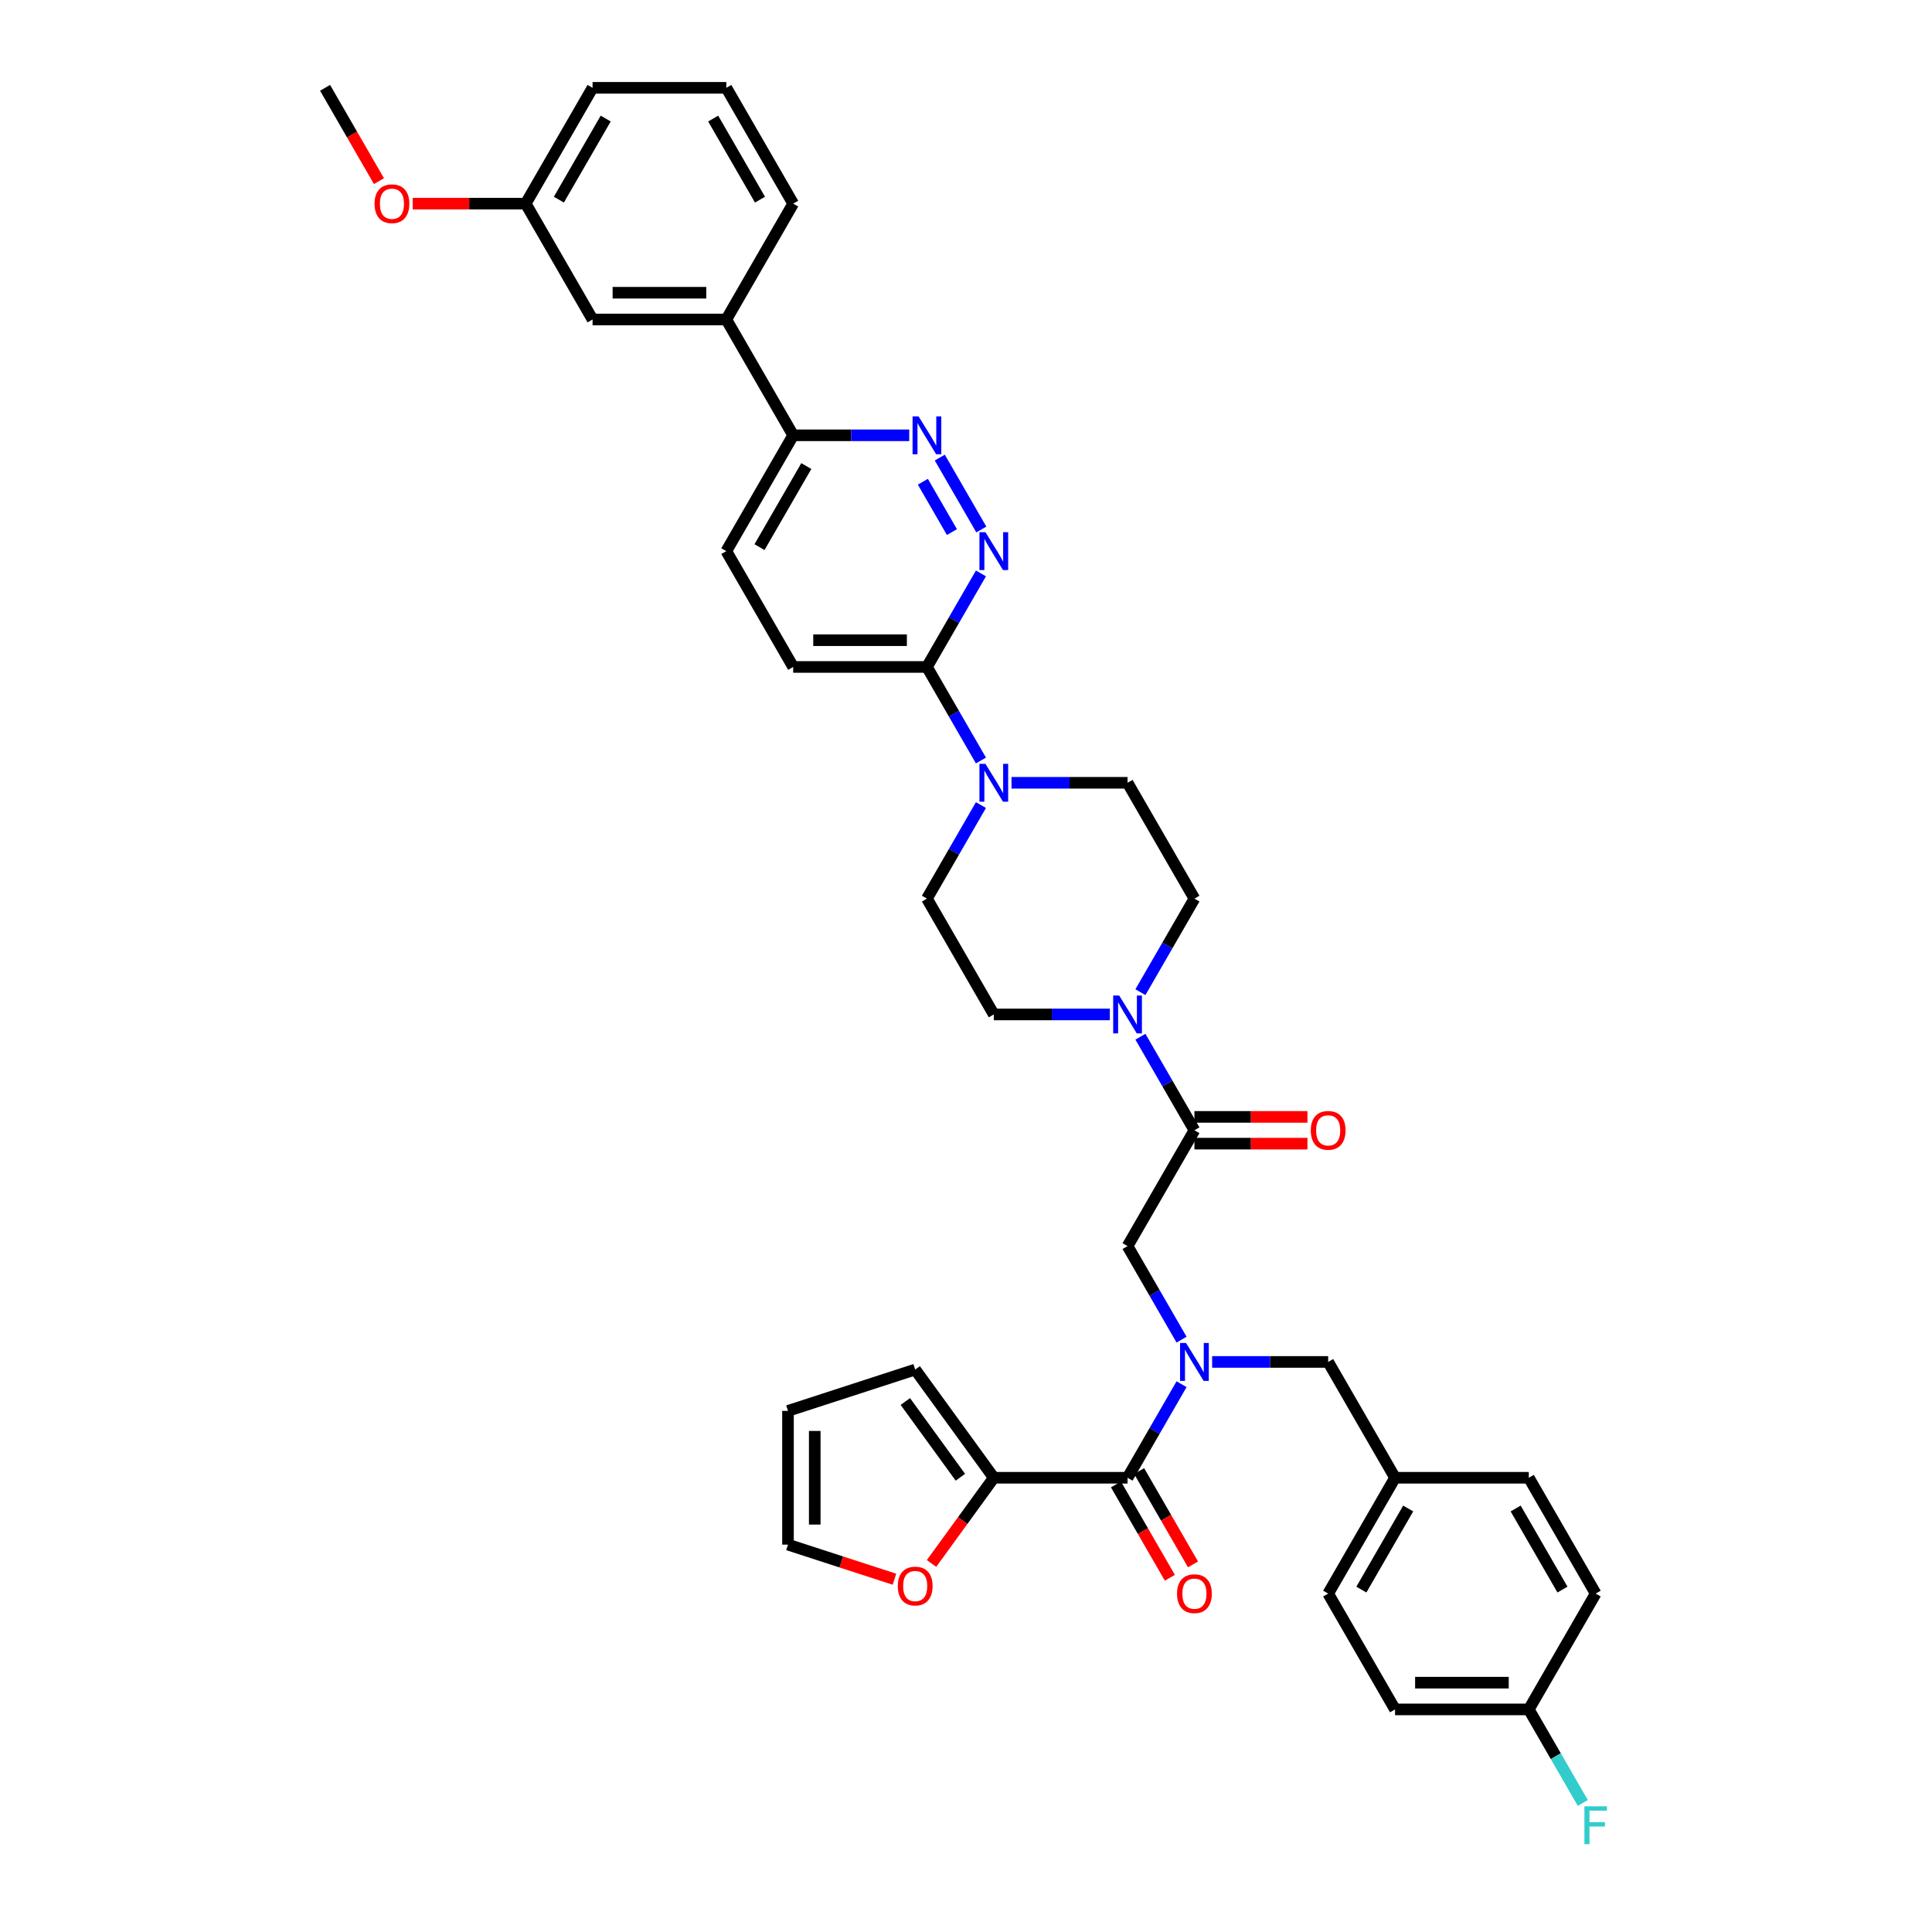 <?xml version='1.0' encoding='iso-8859-1'?>
<svg version='1.1' baseProfile='full'
              xmlns='http://www.w3.org/2000/svg'
                      xmlns:rdkit='http://www.rdkit.org/xml'
                      xmlns:xlink='http://www.w3.org/1999/xlink'
                  xml:space='preserve'
width='1000px' height='1000px' viewBox='0 0 1000 1000'>
<!-- END OF HEADER -->
<rect style='opacity:1.0;fill:#FFFFFF;stroke:none' width='1000' height='1000' x='0' y='0'> </rect>
<path class='bond-0' d='M 627.399,704.933 L 657.43,704.933' style='fill:none;fill-rule:evenodd;stroke:#0000FF;stroke-width:6px;stroke-linecap:butt;stroke-linejoin:miter;stroke-opacity:1' />
<path class='bond-0' d='M 657.43,704.933 L 687.46,704.933' style='fill:none;fill-rule:evenodd;stroke:#000000;stroke-width:6px;stroke-linecap:butt;stroke-linejoin:miter;stroke-opacity:1' />
<path class='bond-1' d='M 611.574,693.399 L 597.597,669.19' style='fill:none;fill-rule:evenodd;stroke:#0000FF;stroke-width:6px;stroke-linecap:butt;stroke-linejoin:miter;stroke-opacity:1' />
<path class='bond-1' d='M 597.597,669.19 L 583.62,644.98' style='fill:none;fill-rule:evenodd;stroke:#000000;stroke-width:6px;stroke-linecap:butt;stroke-linejoin:miter;stroke-opacity:1' />
<path class='bond-2' d='M 611.574,716.466 L 597.597,740.676' style='fill:none;fill-rule:evenodd;stroke:#0000FF;stroke-width:6px;stroke-linecap:butt;stroke-linejoin:miter;stroke-opacity:1' />
<path class='bond-2' d='M 597.597,740.676 L 583.62,764.885' style='fill:none;fill-rule:evenodd;stroke:#000000;stroke-width:6px;stroke-linecap:butt;stroke-linejoin:miter;stroke-opacity:1' />
<path class='bond-3' d='M 514.392,764.885 L 498.277,787.066' style='fill:none;fill-rule:evenodd;stroke:#000000;stroke-width:6px;stroke-linecap:butt;stroke-linejoin:miter;stroke-opacity:1' />
<path class='bond-3' d='M 498.277,787.066 L 482.161,809.247' style='fill:none;fill-rule:evenodd;stroke:#FF0000;stroke-width:6px;stroke-linecap:butt;stroke-linejoin:miter;stroke-opacity:1' />
<path class='bond-4' d='M 514.392,764.885 L 473.702,708.879' style='fill:none;fill-rule:evenodd;stroke:#000000;stroke-width:6px;stroke-linecap:butt;stroke-linejoin:miter;stroke-opacity:1' />
<path class='bond-4' d='M 497.088,764.622 L 468.604,725.418' style='fill:none;fill-rule:evenodd;stroke:#000000;stroke-width:6px;stroke-linecap:butt;stroke-linejoin:miter;stroke-opacity:1' />
<path class='bond-5' d='M 514.392,764.885 L 583.62,764.885' style='fill:none;fill-rule:evenodd;stroke:#000000;stroke-width:6px;stroke-linecap:butt;stroke-linejoin:miter;stroke-opacity:1' />
<path class='bond-6' d='M 618.233,591.95 L 647.482,591.95' style='fill:none;fill-rule:evenodd;stroke:#000000;stroke-width:6px;stroke-linecap:butt;stroke-linejoin:miter;stroke-opacity:1' />
<path class='bond-6' d='M 647.482,591.95 L 676.73,591.95' style='fill:none;fill-rule:evenodd;stroke:#FF0000;stroke-width:6px;stroke-linecap:butt;stroke-linejoin:miter;stroke-opacity:1' />
<path class='bond-6' d='M 618.233,578.105 L 647.482,578.105' style='fill:none;fill-rule:evenodd;stroke:#000000;stroke-width:6px;stroke-linecap:butt;stroke-linejoin:miter;stroke-opacity:1' />
<path class='bond-6' d='M 647.482,578.105 L 676.73,578.105' style='fill:none;fill-rule:evenodd;stroke:#FF0000;stroke-width:6px;stroke-linecap:butt;stroke-linejoin:miter;stroke-opacity:1' />
<path class='bond-7' d='M 618.233,585.028 L 583.62,644.98' style='fill:none;fill-rule:evenodd;stroke:#000000;stroke-width:6px;stroke-linecap:butt;stroke-linejoin:miter;stroke-opacity:1' />
<path class='bond-8' d='M 618.233,585.028 L 604.256,560.818' style='fill:none;fill-rule:evenodd;stroke:#000000;stroke-width:6px;stroke-linecap:butt;stroke-linejoin:miter;stroke-opacity:1' />
<path class='bond-8' d='M 604.256,560.818 L 590.278,536.608' style='fill:none;fill-rule:evenodd;stroke:#0000FF;stroke-width:6px;stroke-linecap:butt;stroke-linejoin:miter;stroke-opacity:1' />
<path class='bond-9' d='M 577.624,768.347 L 591.57,792.501' style='fill:none;fill-rule:evenodd;stroke:#000000;stroke-width:6px;stroke-linecap:butt;stroke-linejoin:miter;stroke-opacity:1' />
<path class='bond-9' d='M 591.57,792.501 L 605.515,816.655' style='fill:none;fill-rule:evenodd;stroke:#FF0000;stroke-width:6px;stroke-linecap:butt;stroke-linejoin:miter;stroke-opacity:1' />
<path class='bond-9' d='M 589.615,761.424 L 603.56,785.578' style='fill:none;fill-rule:evenodd;stroke:#000000;stroke-width:6px;stroke-linecap:butt;stroke-linejoin:miter;stroke-opacity:1' />
<path class='bond-9' d='M 603.56,785.578 L 617.506,809.732' style='fill:none;fill-rule:evenodd;stroke:#FF0000;stroke-width:6px;stroke-linecap:butt;stroke-linejoin:miter;stroke-opacity:1' />
<path class='bond-10' d='M 462.971,817.405 L 435.417,808.452' style='fill:none;fill-rule:evenodd;stroke:#FF0000;stroke-width:6px;stroke-linecap:butt;stroke-linejoin:miter;stroke-opacity:1' />
<path class='bond-10' d='M 435.417,808.452 L 407.863,799.499' style='fill:none;fill-rule:evenodd;stroke:#000000;stroke-width:6px;stroke-linecap:butt;stroke-linejoin:miter;stroke-opacity:1' />
<path class='bond-11' d='M 473.702,708.879 L 407.863,730.272' style='fill:none;fill-rule:evenodd;stroke:#000000;stroke-width:6px;stroke-linecap:butt;stroke-linejoin:miter;stroke-opacity:1' />
<path class='bond-12' d='M 722.074,884.79 L 791.301,884.79' style='fill:none;fill-rule:evenodd;stroke:#000000;stroke-width:6px;stroke-linecap:butt;stroke-linejoin:miter;stroke-opacity:1' />
<path class='bond-12' d='M 732.458,870.945 L 780.917,870.945' style='fill:none;fill-rule:evenodd;stroke:#000000;stroke-width:6px;stroke-linecap:butt;stroke-linejoin:miter;stroke-opacity:1' />
<path class='bond-13' d='M 722.074,884.79 L 687.46,824.838' style='fill:none;fill-rule:evenodd;stroke:#000000;stroke-width:6px;stroke-linecap:butt;stroke-linejoin:miter;stroke-opacity:1' />
<path class='bond-14' d='M 791.301,884.79 L 825.915,824.838' style='fill:none;fill-rule:evenodd;stroke:#000000;stroke-width:6px;stroke-linecap:butt;stroke-linejoin:miter;stroke-opacity:1' />
<path class='bond-15' d='M 791.301,884.79 L 805.279,909' style='fill:none;fill-rule:evenodd;stroke:#000000;stroke-width:6px;stroke-linecap:butt;stroke-linejoin:miter;stroke-opacity:1' />
<path class='bond-15' d='M 805.279,909 L 819.256,933.21' style='fill:none;fill-rule:evenodd;stroke:#33CCCC;stroke-width:6px;stroke-linecap:butt;stroke-linejoin:miter;stroke-opacity:1' />
<path class='bond-16' d='M 590.278,513.542 L 604.256,489.332' style='fill:none;fill-rule:evenodd;stroke:#0000FF;stroke-width:6px;stroke-linecap:butt;stroke-linejoin:miter;stroke-opacity:1' />
<path class='bond-16' d='M 604.256,489.332 L 618.233,465.122' style='fill:none;fill-rule:evenodd;stroke:#000000;stroke-width:6px;stroke-linecap:butt;stroke-linejoin:miter;stroke-opacity:1' />
<path class='bond-17' d='M 574.454,525.075 L 544.423,525.075' style='fill:none;fill-rule:evenodd;stroke:#0000FF;stroke-width:6px;stroke-linecap:butt;stroke-linejoin:miter;stroke-opacity:1' />
<path class='bond-17' d='M 544.423,525.075 L 514.392,525.075' style='fill:none;fill-rule:evenodd;stroke:#000000;stroke-width:6px;stroke-linecap:butt;stroke-linejoin:miter;stroke-opacity:1' />
<path class='bond-18' d='M 375.938,285.265 L 410.551,225.312' style='fill:none;fill-rule:evenodd;stroke:#000000;stroke-width:6px;stroke-linecap:butt;stroke-linejoin:miter;stroke-opacity:1' />
<path class='bond-18' d='M 393.12,283.195 L 417.35,241.228' style='fill:none;fill-rule:evenodd;stroke:#000000;stroke-width:6px;stroke-linecap:butt;stroke-linejoin:miter;stroke-opacity:1' />
<path class='bond-19' d='M 375.938,285.265 L 410.551,345.217' style='fill:none;fill-rule:evenodd;stroke:#000000;stroke-width:6px;stroke-linecap:butt;stroke-linejoin:miter;stroke-opacity:1' />
<path class='bond-20' d='M 410.551,225.312 L 440.582,225.312' style='fill:none;fill-rule:evenodd;stroke:#000000;stroke-width:6px;stroke-linecap:butt;stroke-linejoin:miter;stroke-opacity:1' />
<path class='bond-20' d='M 440.582,225.312 L 470.613,225.312' style='fill:none;fill-rule:evenodd;stroke:#0000FF;stroke-width:6px;stroke-linecap:butt;stroke-linejoin:miter;stroke-opacity:1' />
<path class='bond-21' d='M 410.551,225.312 L 375.938,165.36' style='fill:none;fill-rule:evenodd;stroke:#000000;stroke-width:6px;stroke-linecap:butt;stroke-linejoin:miter;stroke-opacity:1' />
<path class='bond-22' d='M 486.437,236.845 L 507.926,274.064' style='fill:none;fill-rule:evenodd;stroke:#0000FF;stroke-width:6px;stroke-linecap:butt;stroke-linejoin:miter;stroke-opacity:1' />
<path class='bond-22' d='M 477.67,249.351 L 492.712,275.404' style='fill:none;fill-rule:evenodd;stroke:#0000FF;stroke-width:6px;stroke-linecap:butt;stroke-linejoin:miter;stroke-opacity:1' />
<path class='bond-23' d='M 507.734,296.798 L 493.756,321.008' style='fill:none;fill-rule:evenodd;stroke:#0000FF;stroke-width:6px;stroke-linecap:butt;stroke-linejoin:miter;stroke-opacity:1' />
<path class='bond-23' d='M 493.756,321.008 L 479.779,345.217' style='fill:none;fill-rule:evenodd;stroke:#000000;stroke-width:6px;stroke-linecap:butt;stroke-linejoin:miter;stroke-opacity:1' />
<path class='bond-24' d='M 479.779,345.217 L 410.551,345.217' style='fill:none;fill-rule:evenodd;stroke:#000000;stroke-width:6px;stroke-linecap:butt;stroke-linejoin:miter;stroke-opacity:1' />
<path class='bond-24' d='M 469.395,331.372 L 420.936,331.372' style='fill:none;fill-rule:evenodd;stroke:#000000;stroke-width:6px;stroke-linecap:butt;stroke-linejoin:miter;stroke-opacity:1' />
<path class='bond-25' d='M 479.779,345.217 L 493.756,369.427' style='fill:none;fill-rule:evenodd;stroke:#000000;stroke-width:6px;stroke-linecap:butt;stroke-linejoin:miter;stroke-opacity:1' />
<path class='bond-25' d='M 493.756,369.427 L 507.734,393.637' style='fill:none;fill-rule:evenodd;stroke:#0000FF;stroke-width:6px;stroke-linecap:butt;stroke-linejoin:miter;stroke-opacity:1' />
<path class='bond-26' d='M 507.734,416.703 L 493.756,440.913' style='fill:none;fill-rule:evenodd;stroke:#0000FF;stroke-width:6px;stroke-linecap:butt;stroke-linejoin:miter;stroke-opacity:1' />
<path class='bond-26' d='M 493.756,440.913 L 479.779,465.122' style='fill:none;fill-rule:evenodd;stroke:#000000;stroke-width:6px;stroke-linecap:butt;stroke-linejoin:miter;stroke-opacity:1' />
<path class='bond-27' d='M 523.558,405.17 L 553.589,405.17' style='fill:none;fill-rule:evenodd;stroke:#0000FF;stroke-width:6px;stroke-linecap:butt;stroke-linejoin:miter;stroke-opacity:1' />
<path class='bond-27' d='M 553.589,405.17 L 583.62,405.17' style='fill:none;fill-rule:evenodd;stroke:#000000;stroke-width:6px;stroke-linecap:butt;stroke-linejoin:miter;stroke-opacity:1' />
<path class='bond-28' d='M 618.233,465.122 L 583.62,405.17' style='fill:none;fill-rule:evenodd;stroke:#000000;stroke-width:6px;stroke-linecap:butt;stroke-linejoin:miter;stroke-opacity:1' />
<path class='bond-29' d='M 272.097,105.407 L 306.711,45.455' style='fill:none;fill-rule:evenodd;stroke:#000000;stroke-width:6px;stroke-linecap:butt;stroke-linejoin:miter;stroke-opacity:1' />
<path class='bond-29' d='M 289.28,103.337 L 313.509,61.37' style='fill:none;fill-rule:evenodd;stroke:#000000;stroke-width:6px;stroke-linecap:butt;stroke-linejoin:miter;stroke-opacity:1' />
<path class='bond-30' d='M 272.097,105.407 L 306.711,165.36' style='fill:none;fill-rule:evenodd;stroke:#000000;stroke-width:6px;stroke-linecap:butt;stroke-linejoin:miter;stroke-opacity:1' />
<path class='bond-31' d='M 272.097,105.407 L 242.848,105.407' style='fill:none;fill-rule:evenodd;stroke:#000000;stroke-width:6px;stroke-linecap:butt;stroke-linejoin:miter;stroke-opacity:1' />
<path class='bond-31' d='M 242.848,105.407 L 213.6,105.407' style='fill:none;fill-rule:evenodd;stroke:#FF0000;stroke-width:6px;stroke-linecap:butt;stroke-linejoin:miter;stroke-opacity:1' />
<path class='bond-32' d='M 306.711,45.455 L 375.938,45.455' style='fill:none;fill-rule:evenodd;stroke:#000000;stroke-width:6px;stroke-linecap:butt;stroke-linejoin:miter;stroke-opacity:1' />
<path class='bond-33' d='M 375.938,45.455 L 410.551,105.407' style='fill:none;fill-rule:evenodd;stroke:#000000;stroke-width:6px;stroke-linecap:butt;stroke-linejoin:miter;stroke-opacity:1' />
<path class='bond-33' d='M 369.139,61.37 L 393.369,103.337' style='fill:none;fill-rule:evenodd;stroke:#000000;stroke-width:6px;stroke-linecap:butt;stroke-linejoin:miter;stroke-opacity:1' />
<path class='bond-34' d='M 410.551,105.407 L 375.938,165.36' style='fill:none;fill-rule:evenodd;stroke:#000000;stroke-width:6px;stroke-linecap:butt;stroke-linejoin:miter;stroke-opacity:1' />
<path class='bond-35' d='M 375.938,165.36 L 306.711,165.36' style='fill:none;fill-rule:evenodd;stroke:#000000;stroke-width:6px;stroke-linecap:butt;stroke-linejoin:miter;stroke-opacity:1' />
<path class='bond-35' d='M 365.554,151.514 L 317.095,151.514' style='fill:none;fill-rule:evenodd;stroke:#000000;stroke-width:6px;stroke-linecap:butt;stroke-linejoin:miter;stroke-opacity:1' />
<path class='bond-36' d='M 196.147,93.763 L 182.202,69.609' style='fill:none;fill-rule:evenodd;stroke:#FF0000;stroke-width:6px;stroke-linecap:butt;stroke-linejoin:miter;stroke-opacity:1' />
<path class='bond-36' d='M 182.202,69.609 L 168.256,45.455' style='fill:none;fill-rule:evenodd;stroke:#000000;stroke-width:6px;stroke-linecap:butt;stroke-linejoin:miter;stroke-opacity:1' />
<path class='bond-37' d='M 479.779,465.122 L 514.392,525.075' style='fill:none;fill-rule:evenodd;stroke:#000000;stroke-width:6px;stroke-linecap:butt;stroke-linejoin:miter;stroke-opacity:1' />
<path class='bond-38' d='M 825.915,824.838 L 791.301,764.885' style='fill:none;fill-rule:evenodd;stroke:#000000;stroke-width:6px;stroke-linecap:butt;stroke-linejoin:miter;stroke-opacity:1' />
<path class='bond-38' d='M 808.732,822.768 L 784.503,780.801' style='fill:none;fill-rule:evenodd;stroke:#000000;stroke-width:6px;stroke-linecap:butt;stroke-linejoin:miter;stroke-opacity:1' />
<path class='bond-39' d='M 791.301,764.885 L 722.074,764.885' style='fill:none;fill-rule:evenodd;stroke:#000000;stroke-width:6px;stroke-linecap:butt;stroke-linejoin:miter;stroke-opacity:1' />
<path class='bond-40' d='M 722.074,764.885 L 687.46,824.838' style='fill:none;fill-rule:evenodd;stroke:#000000;stroke-width:6px;stroke-linecap:butt;stroke-linejoin:miter;stroke-opacity:1' />
<path class='bond-40' d='M 728.873,780.801 L 704.643,822.768' style='fill:none;fill-rule:evenodd;stroke:#000000;stroke-width:6px;stroke-linecap:butt;stroke-linejoin:miter;stroke-opacity:1' />
<path class='bond-41' d='M 722.074,764.885 L 687.46,704.933' style='fill:none;fill-rule:evenodd;stroke:#000000;stroke-width:6px;stroke-linecap:butt;stroke-linejoin:miter;stroke-opacity:1' />
<path class='bond-42' d='M 407.863,799.499 L 407.863,730.272' style='fill:none;fill-rule:evenodd;stroke:#000000;stroke-width:6px;stroke-linecap:butt;stroke-linejoin:miter;stroke-opacity:1' />
<path class='bond-42' d='M 421.708,789.115 L 421.708,740.656' style='fill:none;fill-rule:evenodd;stroke:#000000;stroke-width:6px;stroke-linecap:butt;stroke-linejoin:miter;stroke-opacity:1' />
<path  class='atom-0' d='M 613.9 695.13
L 620.324 705.514
Q 620.961 706.539, 621.985 708.394
Q 623.01 710.249, 623.065 710.36
L 623.065 695.13
L 625.668 695.13
L 625.668 714.735
L 622.982 714.735
L 616.087 703.382
Q 615.284 702.053, 614.426 700.53
Q 613.595 699.007, 613.346 698.536
L 613.346 714.735
L 610.798 714.735
L 610.798 695.13
L 613.9 695.13
' fill='#0000FF'/>
<path  class='atom-3' d='M 678.461 585.083
Q 678.461 580.375, 680.787 577.745
Q 683.113 575.114, 687.46 575.114
Q 691.808 575.114, 694.134 577.745
Q 696.46 580.375, 696.46 585.083
Q 696.46 589.846, 694.106 592.559
Q 691.753 595.245, 687.46 595.245
Q 683.141 595.245, 680.787 592.559
Q 678.461 589.873, 678.461 585.083
M 687.46 593.03
Q 690.451 593.03, 692.057 591.036
Q 693.691 589.015, 693.691 585.083
Q 693.691 581.234, 692.057 579.296
Q 690.451 577.329, 687.46 577.329
Q 684.47 577.329, 682.836 579.268
Q 681.23 581.206, 681.23 585.083
Q 681.23 589.043, 682.836 591.036
Q 684.47 593.03, 687.46 593.03
' fill='#FF0000'/>
<path  class='atom-6' d='M 609.234 824.893
Q 609.234 820.186, 611.56 817.555
Q 613.886 814.924, 618.233 814.924
Q 622.581 814.924, 624.907 817.555
Q 627.233 820.186, 627.233 824.893
Q 627.233 829.656, 624.879 832.37
Q 622.525 835.056, 618.233 835.056
Q 613.913 835.056, 611.56 832.37
Q 609.234 829.684, 609.234 824.893
M 618.233 832.84
Q 621.224 832.84, 622.83 830.847
Q 624.464 828.825, 624.464 824.893
Q 624.464 821.044, 622.83 819.106
Q 621.224 817.14, 618.233 817.14
Q 615.243 817.14, 613.609 819.078
Q 612.003 821.016, 612.003 824.893
Q 612.003 828.853, 613.609 830.847
Q 615.243 832.84, 618.233 832.84
' fill='#FF0000'/>
<path  class='atom-7' d='M 464.702 820.947
Q 464.702 816.239, 467.028 813.609
Q 469.354 810.978, 473.702 810.978
Q 478.049 810.978, 480.375 813.609
Q 482.701 816.239, 482.701 820.947
Q 482.701 825.709, 480.347 828.423
Q 477.994 831.109, 473.702 831.109
Q 469.382 831.109, 467.028 828.423
Q 464.702 825.737, 464.702 820.947
M 473.702 828.894
Q 476.692 828.894, 478.298 826.9
Q 479.932 824.879, 479.932 820.947
Q 479.932 817.098, 478.298 815.159
Q 476.692 813.193, 473.702 813.193
Q 470.711 813.193, 469.077 815.132
Q 467.471 817.07, 467.471 820.947
Q 467.471 824.906, 469.077 826.9
Q 470.711 828.894, 473.702 828.894
' fill='#FF0000'/>
<path  class='atom-11' d='M 579.286 515.272
L 585.71 525.656
Q 586.347 526.681, 587.372 528.536
Q 588.396 530.392, 588.452 530.502
L 588.452 515.272
L 591.055 515.272
L 591.055 534.878
L 588.369 534.878
L 581.474 523.524
Q 580.671 522.195, 579.812 520.672
Q 578.981 519.149, 578.732 518.678
L 578.732 534.878
L 576.185 534.878
L 576.185 515.272
L 579.286 515.272
' fill='#0000FF'/>
<path  class='atom-14' d='M 475.445 215.51
L 481.869 225.894
Q 482.506 226.918, 483.531 228.774
Q 484.555 230.629, 484.611 230.74
L 484.611 215.51
L 487.214 215.51
L 487.214 235.115
L 484.528 235.115
L 477.633 223.762
Q 476.83 222.432, 475.971 220.909
Q 475.14 219.386, 474.891 218.916
L 474.891 235.115
L 472.344 235.115
L 472.344 215.51
L 475.445 215.51
' fill='#0000FF'/>
<path  class='atom-15' d='M 510.059 275.462
L 516.483 285.846
Q 517.12 286.871, 518.144 288.726
Q 519.169 290.581, 519.224 290.692
L 519.224 275.462
L 521.827 275.462
L 521.827 295.067
L 519.141 295.067
L 512.246 283.714
Q 511.443 282.385, 510.585 280.862
Q 509.754 279.339, 509.505 278.868
L 509.505 295.067
L 506.957 295.067
L 506.957 275.462
L 510.059 275.462
' fill='#0000FF'/>
<path  class='atom-18' d='M 510.059 395.367
L 516.483 405.751
Q 517.12 406.776, 518.144 408.631
Q 519.169 410.487, 519.224 410.597
L 519.224 395.367
L 521.827 395.367
L 521.827 414.972
L 519.141 414.972
L 512.246 403.619
Q 511.443 402.29, 510.585 400.767
Q 509.754 399.244, 509.505 398.773
L 509.505 414.972
L 506.957 414.972
L 506.957 395.367
L 510.059 395.367
' fill='#0000FF'/>
<path  class='atom-27' d='M 193.87 105.462
Q 193.87 100.755, 196.196 98.124
Q 198.522 95.494, 202.87 95.494
Q 207.217 95.494, 209.543 98.124
Q 211.869 100.755, 211.869 105.462
Q 211.869 110.225, 209.516 112.939
Q 207.162 115.625, 202.87 115.625
Q 198.55 115.625, 196.196 112.939
Q 193.87 110.253, 193.87 105.462
M 202.87 113.41
Q 205.86 113.41, 207.466 111.416
Q 209.1 109.395, 209.1 105.462
Q 209.1 101.613, 207.466 99.675
Q 205.86 97.709, 202.87 97.709
Q 199.879 97.709, 198.245 99.647
Q 196.639 101.586, 196.639 105.462
Q 196.639 109.422, 198.245 111.416
Q 199.879 113.41, 202.87 113.41
' fill='#FF0000'/>
<path  class='atom-36' d='M 820.086 934.94
L 831.744 934.94
L 831.744 937.183
L 822.717 937.183
L 822.717 943.137
L 830.747 943.137
L 830.747 945.407
L 822.717 945.407
L 822.717 954.545
L 820.086 954.545
L 820.086 934.94
' fill='#33CCCC'/>
</svg>
